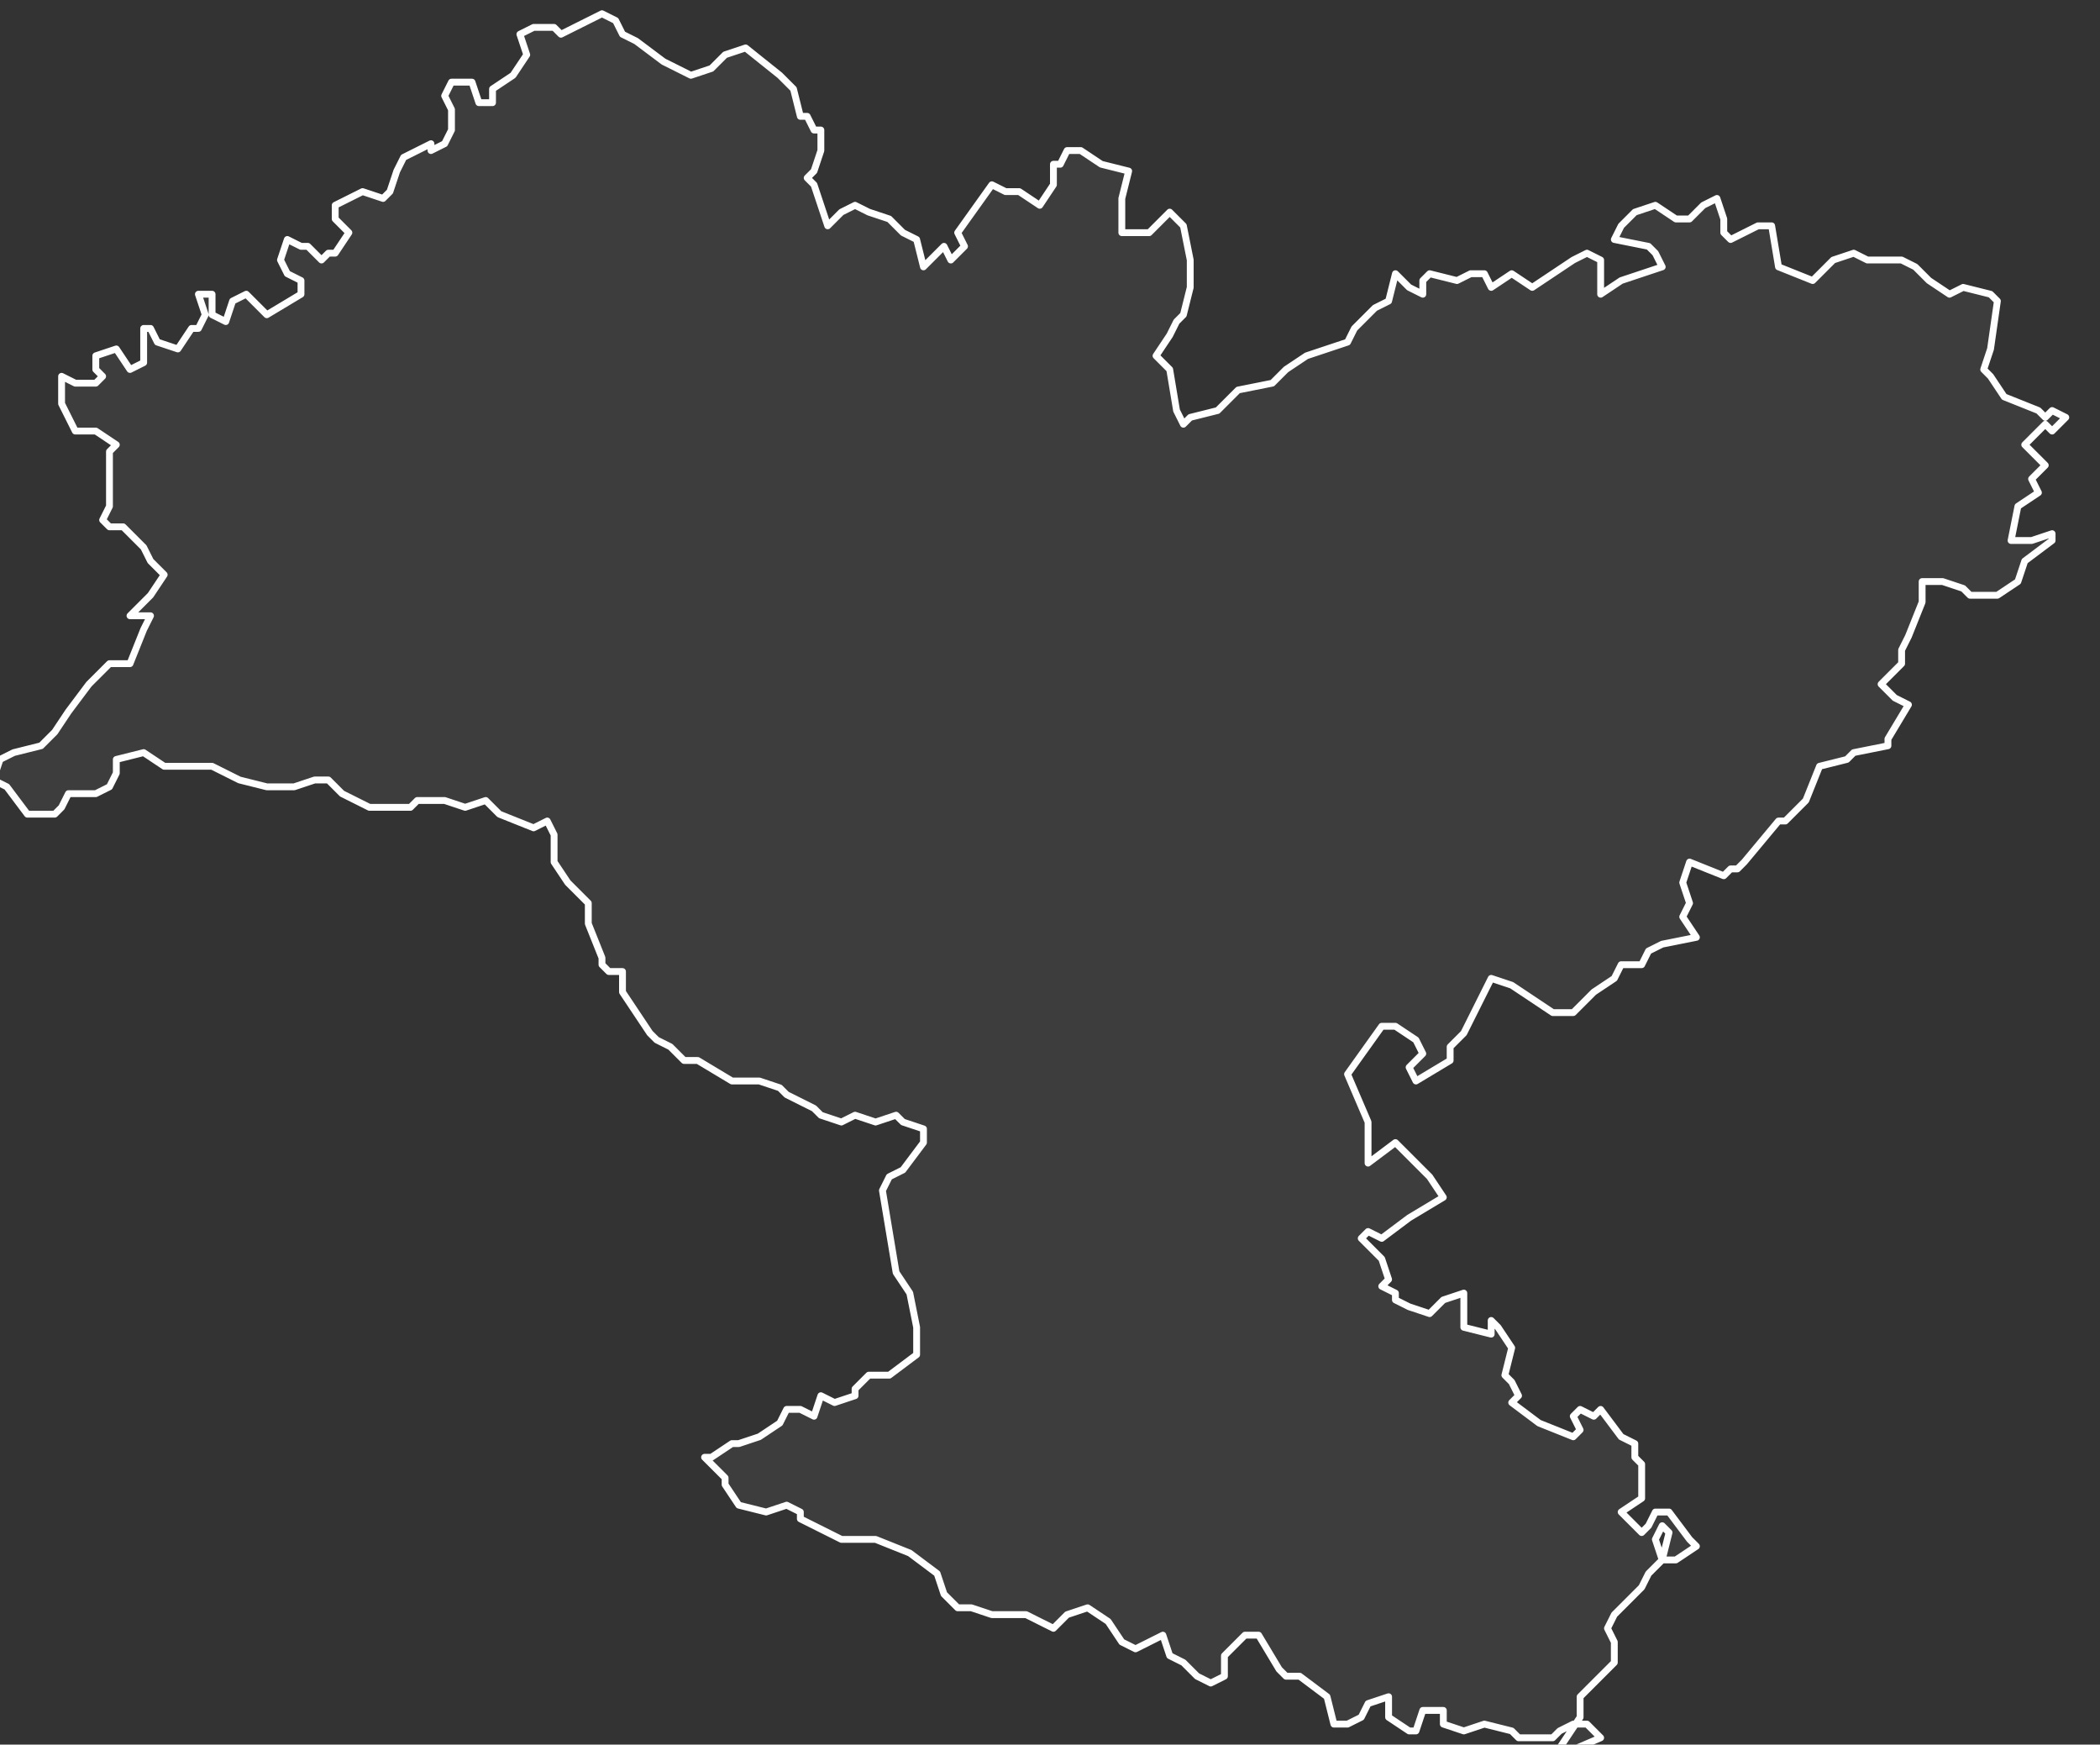<svg xmlns="http://www.w3.org/2000/svg" version="1.2" viewBox="-1.25 -70.759 0.307 0.255"><rect x="-1.25" y="-70.759" width="0.307" height="0.255" fill="#333333" stroke="none"/><g><path fill="#fff" fill-opacity=".05" fill-rule="evenodd" stroke="#fff" stroke-linecap="round" stroke-linejoin="round" stroke-width=".001" d="m-1.016-70.505-.002-.002-.002-0-.002.001-.001.001-.005 0-.001-.001-.004-.001-.003.001-.003-.001-0-.002-.003-0-.001.003-.001 0-.003-.002-0-.003-.003.001-.001.002-.002.001-.002-0-.001-.004-.004-.003-.002 0-.001-.001-.003-.005-.002-0-.003.003-0.0.003-.002.001-.002-.001-.002-.002-.002-.001-.001-.003-.002.001-.002.001-.002-.001-.002-.003-.003-.002-.003.001-.002.002-.004-.002-.005-0-.003-.001-.002-0-.002-.002-.001-.003-.004-.003-.005-.002-.005 0-.006-.003-0-.001-.002-.001-.003.001-.004-.001-.002-.003 0-.001-.003-.003.001-0.0.003-.002.001-0.0.003-.001.003-.002.001-.002.002-0.0.002.001.001-.003.002.001.003-.001 0-.001.002-.002.003 0.0.004-.003 0-.004-.001-.005-.002-.003-.002-.012.001-.002.002-.001.003-.004-0-.002-.003-.001-.001-.001-.003.001-.003-.001-.002.001-.003-.001-.001-.001-.004-.002-.001-.001-.003-.001-.001 0-.003-0-.005-.003-.002-0-.002-.002-.002-.001-.001-.001-.002-.003-.002-.003-0-.003-.002-0-.001-.001 0-.001-.002-.005 0-.003-.003-.003-.002-.003 0-.001-0-.003-.001-.002-.002.001-.005-.002-.002-.002-.003.001-.003-.001-.004 0-.001.001-.004-0-.002 0-.004-.002-.002-.002-.002-0-.003.001-.004-0-.004-.001-.004-.002-.001-0-.006 0-.003-.002-.004.001-0.0.002-.001.002-.002.001-.004 0-.001.002-.001.001-.004-0-.003-.004-.002-.001.001-.003.002-.001.004-.001.002-.002.002-.003.003-.004.003-.003.003-0.0.002-.005.001-.002-.003-0.0.002-.002.001-.001.002-.003-.002-.002-.001-.002-.003-.003-.002 0-.001-.001.001-.002-0-.005 0-.003.001-.001-.003-.002-.003 0-.002-.004-0-.004.002.001.003-0.0.001-.001-.001-.001 0-.002.003-.001.002.003.002-.001 0-.005.001-0.0.001.002.003.001.002-.003.001-0.0.001-.002-.001-.003.002 0.0 0.0.003.002.001.001-.003.002-.001.003.003.005-.003 0-.002-.002-.001-.001-.002.001-.003.002.001.001-0.0.002.002.001-.001.001-0.0.002-.003-.002-.002 0-.002.004-.002.003.001.001-.001.001-.003.001-.002.004-.002 0.0.001.002-.001.001-.002-0-.003-.001-.002.001-.002.003 0.0.001.003.002-0-0-.002.003-.002.002-.003-.001-.003.002-.001.003-0.0.001.001.002-.001.004-.002.002.001.001.002.002.001.004.003.004.002.003-.001.002-.002.003-.001.005.004.002.002.001.004.001 0.0.001.002.001 0.0 0.0.003-.001.003-.001.001.001.001.002.006.002-.002.002-.001.002.001.003.001.002.002.002.001.001.004.003-.003.001.002.002-.002-.001-.002.005-.007.002.001.002-0.0.003.002.002-.003 0-.003.001 0.0.001-.002.002-0.0.003.002.004.001-.001.004-0.0.005.004 0.0.003-.003.002.002.001.005 0.0.004-.001.004-.001.001-.001.002-.002.003.002.002.001.006.001.002.001-.001.004-.001.003-.003.005-.001.002-.002.003-.002.006-.002.001-.002.003-.003.002-.001.001-.004.002.002.002.001 0-.002.001-.001.004.001.002-.001.002 0.0.001.002.003-.002.003.002.006-.004.002-.001.002.001-0.0.003 0.0.002.003-.002.006-.002-.001-.002-.001-.001-.005-.001.001-.002.002-.002.003-.001.003.002.002 0.0.002-.002.002-.001.001.003-0.0.002.001.001.004-.002.002-0.0.001.006.005.002.003-.003.003-.001.002.001.005-0.0.002.001.002.002.003.002.002-.001.004.001.001.001-.001.007-.001.003.001.001.002.003.005.002.001.001.001-.001.002.001-.002.002-.001-.001-.003.003.003.003-.002.002.001.002-.003.002-.001.005.003-0.0.003-.001 0.0.001-.004.003-.001.003-.003.002-.004-0-.001-.001-.003-.001-.003-0-0.0.003-.002.005-.001.002 0.0.002-.003.003.002.002.002.001-.003.005 0.0.001-.005.001-.001.001-.004.001-.002.005-.001.001-.002.002-.001 0-.005.006-.001.001-.001-0-.001.001-.005-.002-.001.003.001.003-.001.002.002.003-.005.001-.002.001-.001.002-.003 0-.001.002-.003.002-.001.001-.002.002-.002 0-.001 0-.003-.002-.003-.002-.003-.001-.001.002-.003.006-.002.002-0.0.002-.005.003-.001-.002.002-.002-.001-.002-.003-.002-.002-0-.005.007.003.007 0.0.002-0.0.004.004-.003.005.005.002.003-.005.003-.004.003-.002-.001-.001.001.003.003.001.003-.001.001.002.001 0.0.001.002.001.003.001.002-.002.003-.001 0.0.005.004.001 0-.002.001.001.002.003-.001.004.001.001.001.002-.001.001.004.003.005.002.001-.001-.001-.002.001-.001.002.001.001-.001.003.004.002.001-0.0.002.001.001-0.0.005-.003.002.001.001.002.002.001-.001.001-.002.002 0.0.003.004.001.001-.003.002-.002-0.0.001-.004-.001-.001-.001.002.001.003-.002.002-.001.002-.004.004-.001.002.001.002 0.0.003-.005.005-0.0.003-.002.003-.002.003Z" class="polygon"/></g></svg>